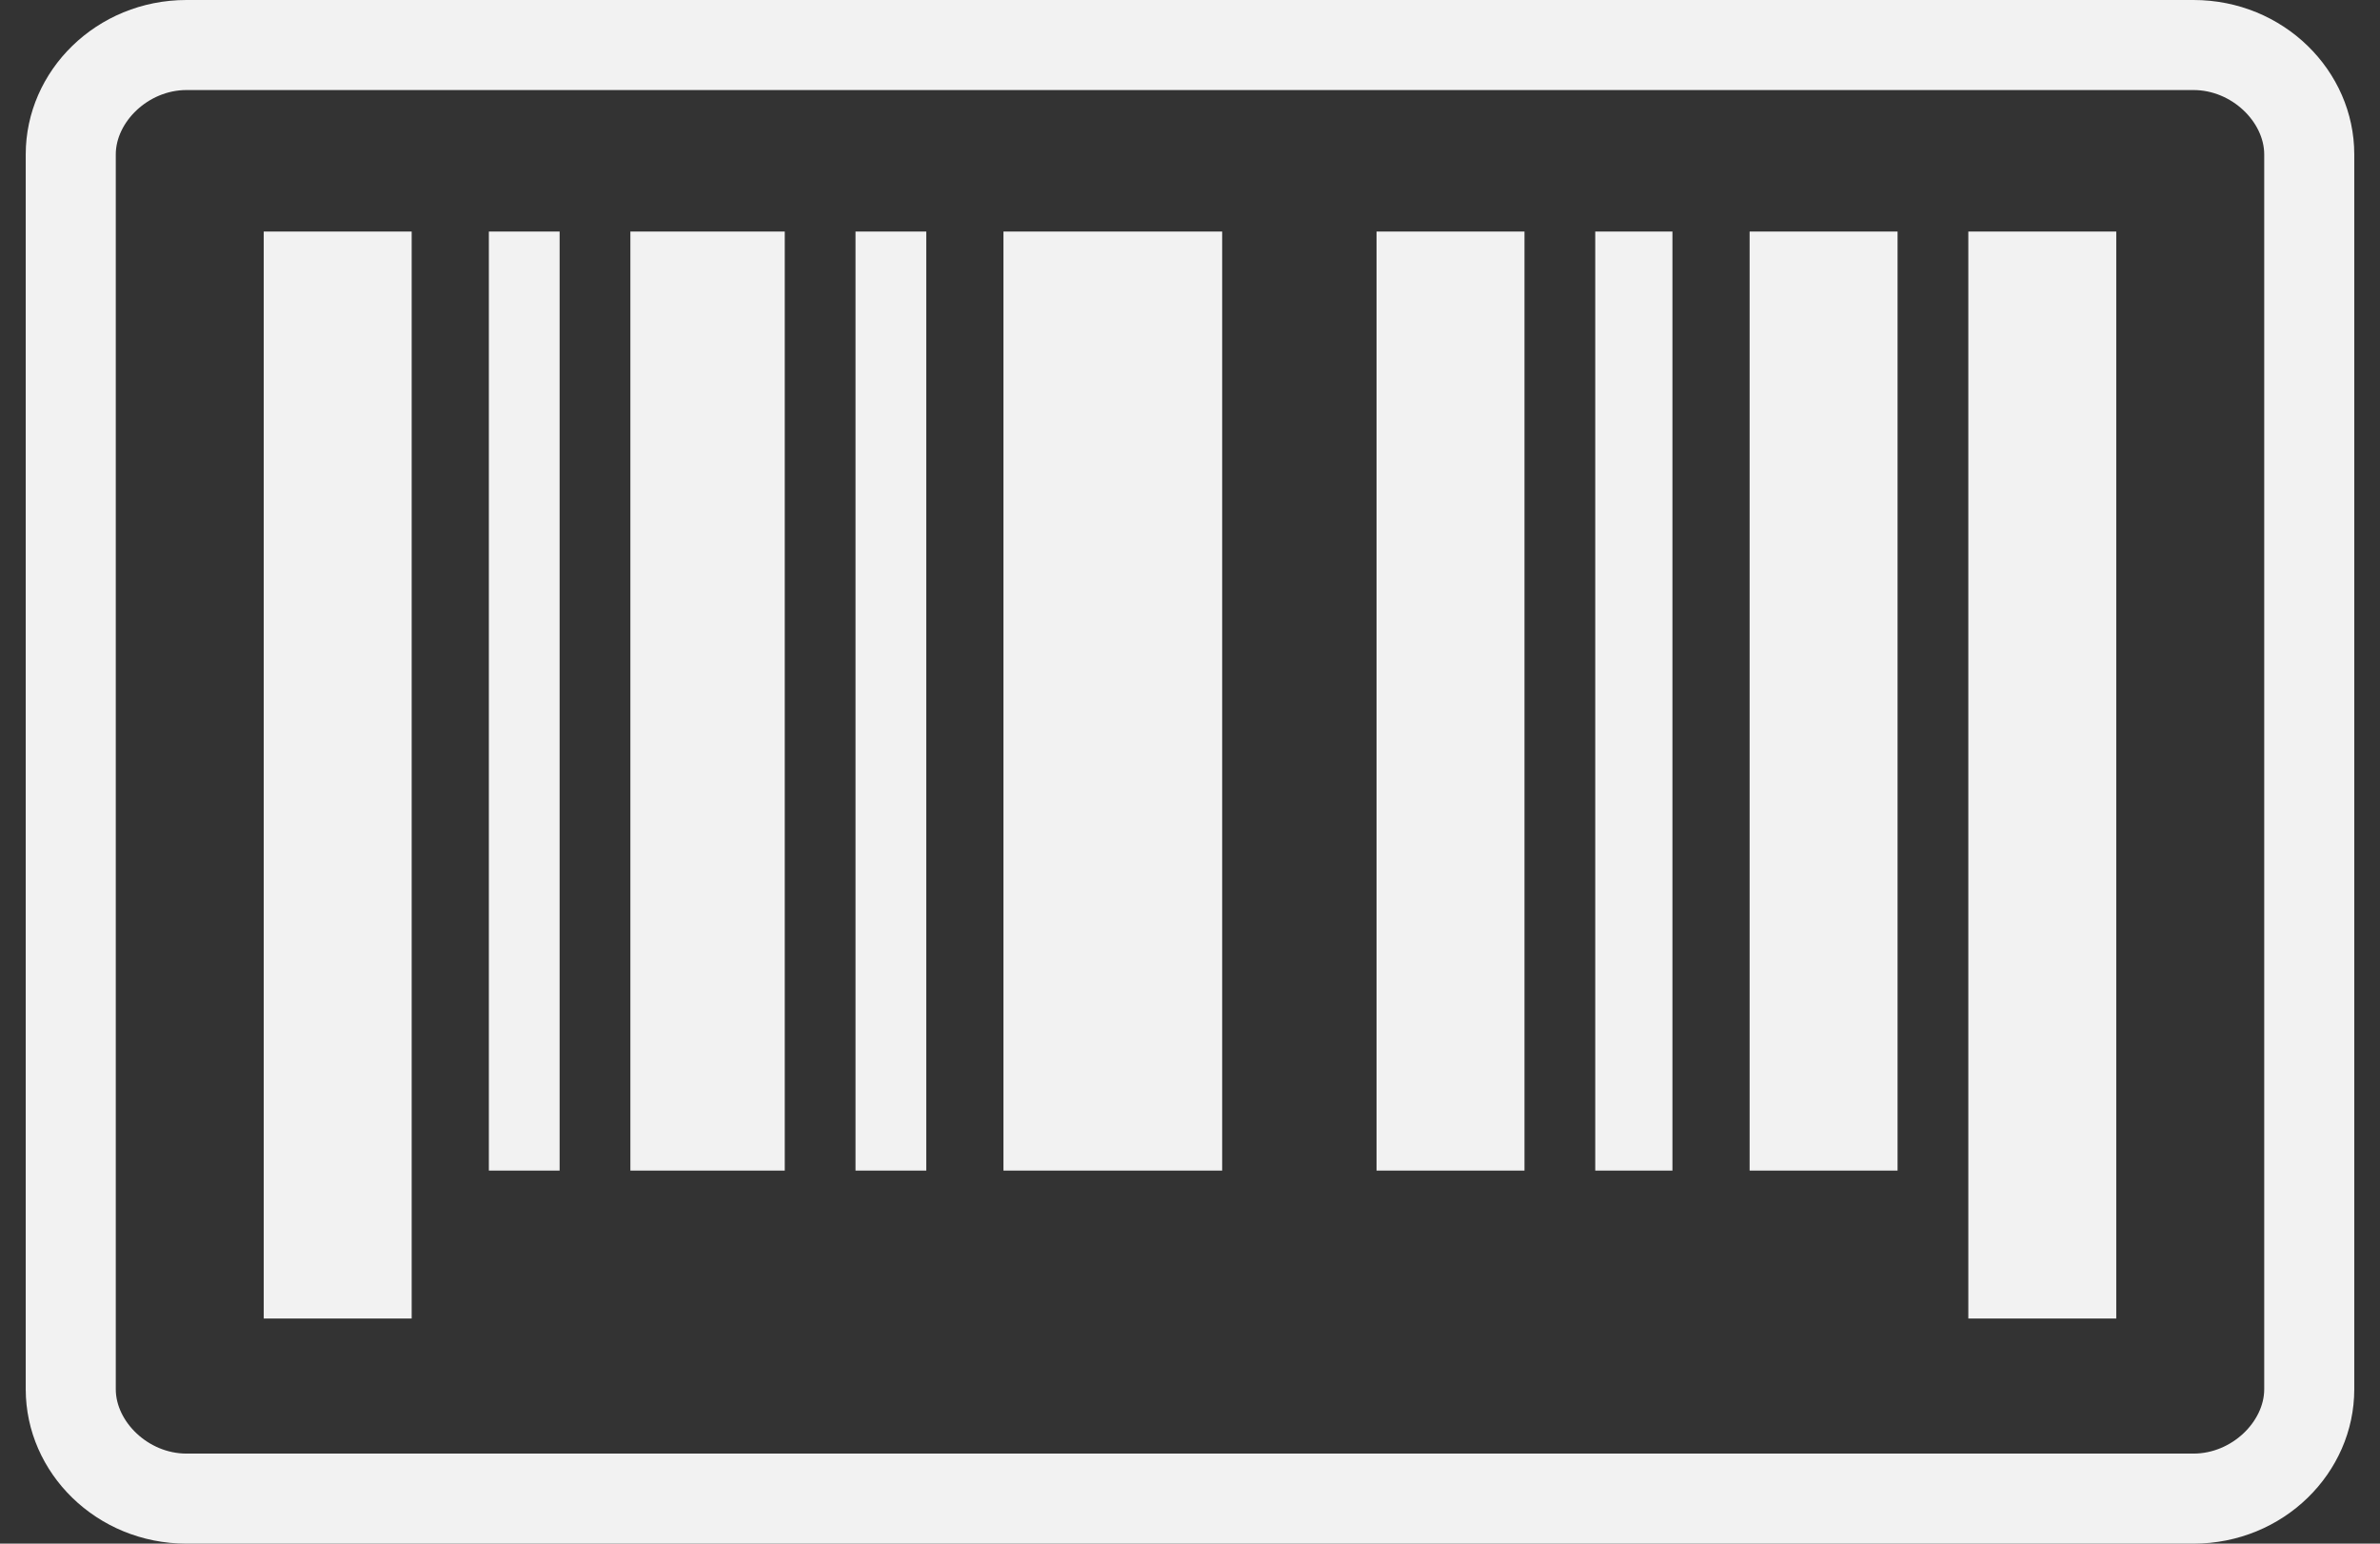 <svg version="1.2" xmlns="http://www.w3.org/2000/svg" viewBox="0 0 37 24" width="37" height="24"><rect x="0" y="0" width="37" height="24" fill="#333333" stroke="none"/><style>.a{fill:#f2f2f2}</style><path class="a" d="m34.1 24h-31.2c-1.4 0-2.5-1.1-2.5-2.4v-19.2c0-1.3 1.1-2.4 2.5-2.4h31.2c1.4 0 2.5 1.1 2.5 2.4v19.2c0 1.3-1.1 2.4-2.5 2.4zm-31.2-22.6c-0.6 0-1.1 0.5-1.1 1v19.2c0 0.5 0.5 1 1.1 1h31.2c0.6 0 1.1-0.5 1.1-1v-19.2c0-0.5-0.5-1-1.1-1z"/><path fill-rule="evenodd" class="a" d="m30.6 3.6h2.3v16.9h-2.3z"/><path fill-rule="evenodd" class="a" d="m27.2 3.6h2.3v14.6h-2.3z"/><path fill-rule="evenodd" class="a" d="m9.8 3.6h2.4v14.6h-2.4z"/><path fill-rule="evenodd" class="a" d="m21.4 3.6h2.3v14.6h-2.3z"/><path fill-rule="evenodd" class="a" d="m15.6 3.6h3.4v14.6h-3.4z"/><path fill-rule="evenodd" class="a" d="m7.6 3.6h1.1v14.6h-1.1z"/><path fill-rule="evenodd" class="a" d="m13.3 3.6h1.1v14.6h-1.1z"/><path fill-rule="evenodd" class="a" d="m24.8 3.6h1.2v14.6h-1.2z"/><path fill-rule="evenodd" class="a" d="m4.1 3.6h2.3v16.9h-2.3z"/></svg>